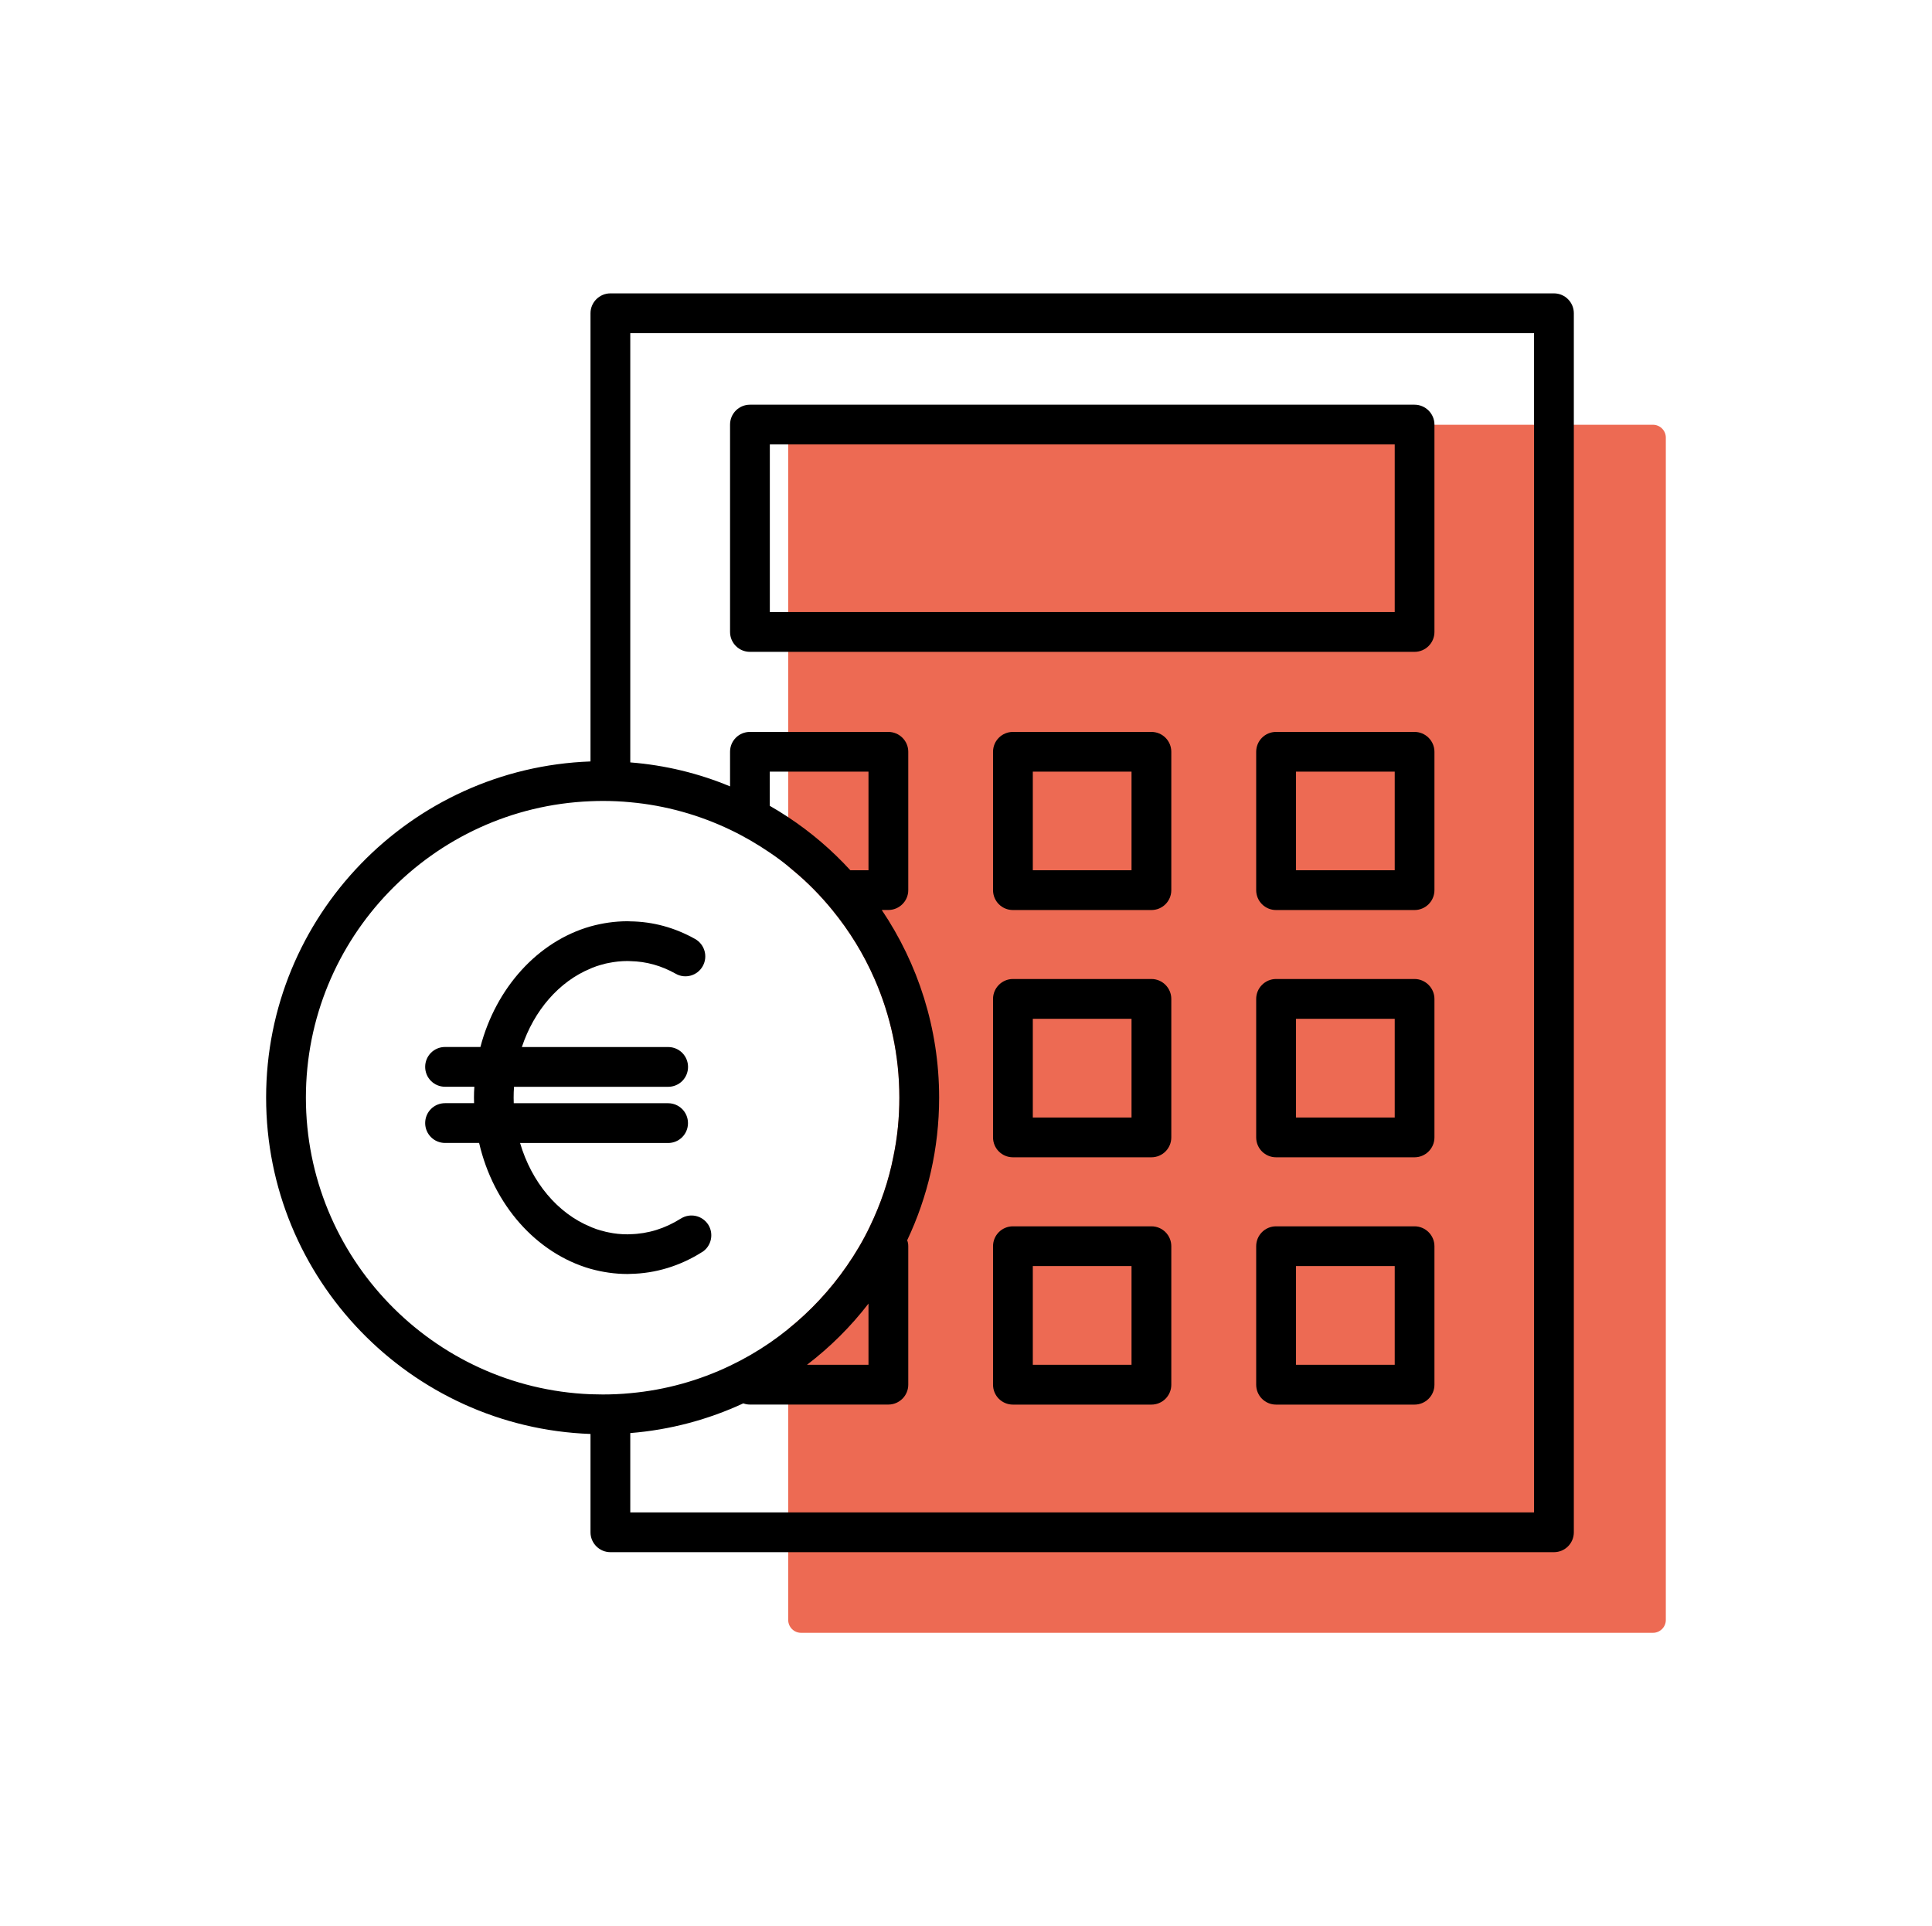 <svg xmlns="http://www.w3.org/2000/svg" id="Ebene_1" viewBox="0 0 344.85 343.78"><defs><style>      .st0 {        fill: #ed6a53;      }    </style></defs><path class="st0" d="M297.34,78.11v211.01c0,1.27-1.03,2.3-2.3,2.3h-152.05c-1.27,0-2.3-1.03-2.3-2.3v-51.92c4-3.22,7.52-7,10.45-11.24,1.56-2.24,2.96-4.61,4.14-7.09,1.89-3.93,3.34-8.09,4.19-12.47.71-3.4,1.06-6.9,1.06-10.5,0-7.52-1.58-14.68-4.42-21.16-1.94-4.45-4.49-8.59-7.55-12.33-2.1-2.57-4.44-4.96-7.02-7.09-.28-.24-.56-.48-.85-.71v-76.5c0-1.27,1.03-2.3,2.3-2.3h152.05c1.27,0,2.3,1.03,2.3,2.3Z"></path><g><path d="M252.49,72.23h-118.63c-1.96,0-3.55,1.58-3.55,3.55v37.01c0,1.96,1.58,3.55,3.55,3.55h118.63c1.94,0,3.55-1.58,3.55-3.55v-37.01c0-1.96-1.61-3.55-3.55-3.55ZM248.95,109.24h-111.54v-29.92h111.54v29.92Z"></path><g><path d="M205.52,130.63h-24.72c-1.96,0-3.55,1.58-3.55,3.55v24.69c0,1.96,1.58,3.55,3.55,3.55h24.72c1.96,0,3.55-1.58,3.55-3.55v-24.69c0-1.96-1.58-3.55-3.55-3.55ZM201.97,155.32h-17.62v-17.6h17.62v17.6Z"></path><path d="M252.49,130.63h-24.72c-1.96,0-3.55,1.58-3.55,3.55v24.69c0,1.96,1.58,3.55,3.55,3.55h24.72c1.94,0,3.55-1.58,3.55-3.55v-24.69c0-1.96-1.61-3.55-3.55-3.55ZM248.95,155.32h-17.62v-17.6h17.62v17.6Z"></path></g><g><path d="M252.49,174.73h-24.72c-1.96,0-3.55,1.61-3.55,3.55v24.72c0,1.96,1.58,3.55,3.55,3.55h24.72c1.94,0,3.55-1.58,3.55-3.55v-24.72c0-1.94-1.61-3.55-3.55-3.55ZM248.95,199.45h-17.62v-17.62h17.62v17.62Z"></path><path d="M205.52,174.73h-24.72c-1.96,0-3.55,1.61-3.55,3.55v24.72c0,1.96,1.58,3.55,3.55,3.55h24.72c1.96,0,3.55-1.58,3.55-3.55v-24.72c0-1.94-1.58-3.55-3.55-3.55ZM201.97,199.45h-17.62v-17.62h17.62v17.62Z"></path></g><g><path d="M205.52,218.87h-24.72c-1.96,0-3.55,1.58-3.55,3.55v24.72c0,1.96,1.58,3.55,3.55,3.55h24.72c1.96,0,3.55-1.58,3.55-3.55v-24.72c0-1.96-1.58-3.55-3.55-3.55ZM201.97,243.58h-17.62v-17.62h17.62v17.62Z"></path><path d="M252.49,218.87h-24.72c-1.96,0-3.55,1.58-3.55,3.55v24.72c0,1.96,1.58,3.55,3.55,3.55h24.72c1.94,0,3.55-1.58,3.55-3.55v-24.72c0-1.96-1.61-3.55-3.55-3.55ZM248.95,243.58h-17.62v-17.62h17.62v17.62Z"></path></g></g><g><path d="M277.37,52.36H108.95c-1.94,0-3.55,1.59-3.55,3.55v79.99c-32.14,1.16-57.9,27.63-57.9,60s25.76,58.87,57.9,60.03v17.55c0,1.96,1.61,3.55,3.55,3.55h168.42c1.96,0,3.55-1.59,3.55-3.55V55.91c0-1.96-1.59-3.55-3.55-3.55ZM107.58,248.88c-.74,0-1.47-.02-2.18-.04-28.21-1.14-50.8-24.46-50.8-52.94s22.59-51.77,50.8-52.9c.71-.03,1.44-.05,2.18-.05,1.65,0,3.28.07,4.92.23,6.31.57,12.32,2.28,17.81,4.9,2.48,1.18,4.84,2.56,7.09,4.09,1.13.76,2.23,1.57,3.29,2.44.29.23.57.47.85.71,2.58,2.13,4.92,4.52,7.02,7.09,3.06,3.74,5.61,7.88,7.55,12.33,2.84,6.48,4.42,13.64,4.42,21.16,0,3.6-.35,7.1-1.06,10.5-.85,4.38-2.3,8.54-4.19,12.47-1.18,2.48-2.58,4.85-4.14,7.09-2.93,4.24-6.45,8.02-10.45,11.24-1.06.86-2.16,1.68-3.29,2.46-2.25,1.54-4.61,2.91-7.09,4.09-5.49,2.63-11.5,4.33-17.81,4.9-1.64.16-3.27.23-4.92.23ZM137.4,143.82v-6.1h17.62v17.6h-3.24c-3.28-3.58-7-6.77-11.09-9.47-1.07-.71-2.17-1.39-3.29-2.03ZM155.02,232.66v10.92h-10.97c4.11-3.14,7.83-6.83,10.97-10.92ZM273.82,269.93H112.5v-14.16c7.14-.57,13.95-2.42,20.17-5.3h.02c.36.14.76.21,1.16.21h24.72c1.94,0,3.55-1.58,3.55-3.55v-24.71c0-.36-.05-.71-.19-1.04v-.03c3.66-7.73,5.7-16.34,5.7-25.45,0-12.39-3.79-23.91-10.24-33.49h1.18c1.94,0,3.55-1.58,3.55-3.54v-24.7c0-1.96-1.61-3.54-3.55-3.54h-24.72c-1.96,0-3.54,1.58-3.54,3.54v6.18c-5.56-2.32-11.57-3.79-17.81-4.28V59.46h161.32v210.47Z"></path><path d="M125.32,223.46c-3.9,2.48-8.33,3.83-12.82,3.9-.17.02-.31.02-.47.02-2.27,0-4.49-.33-6.62-.92-9.67-2.77-17.34-11.42-19.89-22.47h-6.08c-1.96,0-3.55-1.58-3.55-3.55s1.58-3.55,3.55-3.55h5.18c-.02-.33-.02-.66-.02-.99,0-.66.02-1.3.07-1.94h-5.23c-1.96,0-3.55-1.58-3.55-3.55s1.58-3.55,3.55-3.55h6.31c2.77-10.57,10.26-18.85,19.65-21.52,2.13-.59,4.35-.92,6.62-.92.17,0,.31,0,.47.02,4.07.05,7.95,1.11,11.59,3.15,1.7.97,2.32,3.12,1.35,4.85-.95,1.7-3.12,2.32-4.82,1.35-2.55-1.44-5.27-2.2-8.11-2.25-.17-.02-.31-.02-.47-.02-1.16,0-2.29.12-3.41.35-.33.05-.66.14-.99.24-.24.05-.45.12-.69.19-.31.09-.64.19-.95.33-.21.07-.4.14-.59.24-5.58,2.29-10.08,7.45-12.25,14h26.11c1.96,0,3.55,1.58,3.55,3.55s-1.58,3.55-3.55,3.55h-27.51c-.05.64-.07,1.28-.07,1.94,0,.33,0,.66.02.99h27.55c1.96,0,3.55,1.58,3.55,3.55s-1.58,3.55-3.55,3.55h-26.42c2.06,7,6.69,12.54,12.56,14.95.19.09.38.17.59.24.31.14.64.24.95.33.24.07.45.14.69.19.33.09.66.19.99.24,1.11.24,2.25.35,3.41.35.17,0,.31,0,.47-.02,3.19-.07,6.22-1.02,9.03-2.79,1.66-1.04,3.83-.57,4.9,1.09,1.04,1.66.54,3.86-1.11,4.9Z"></path></g></svg>